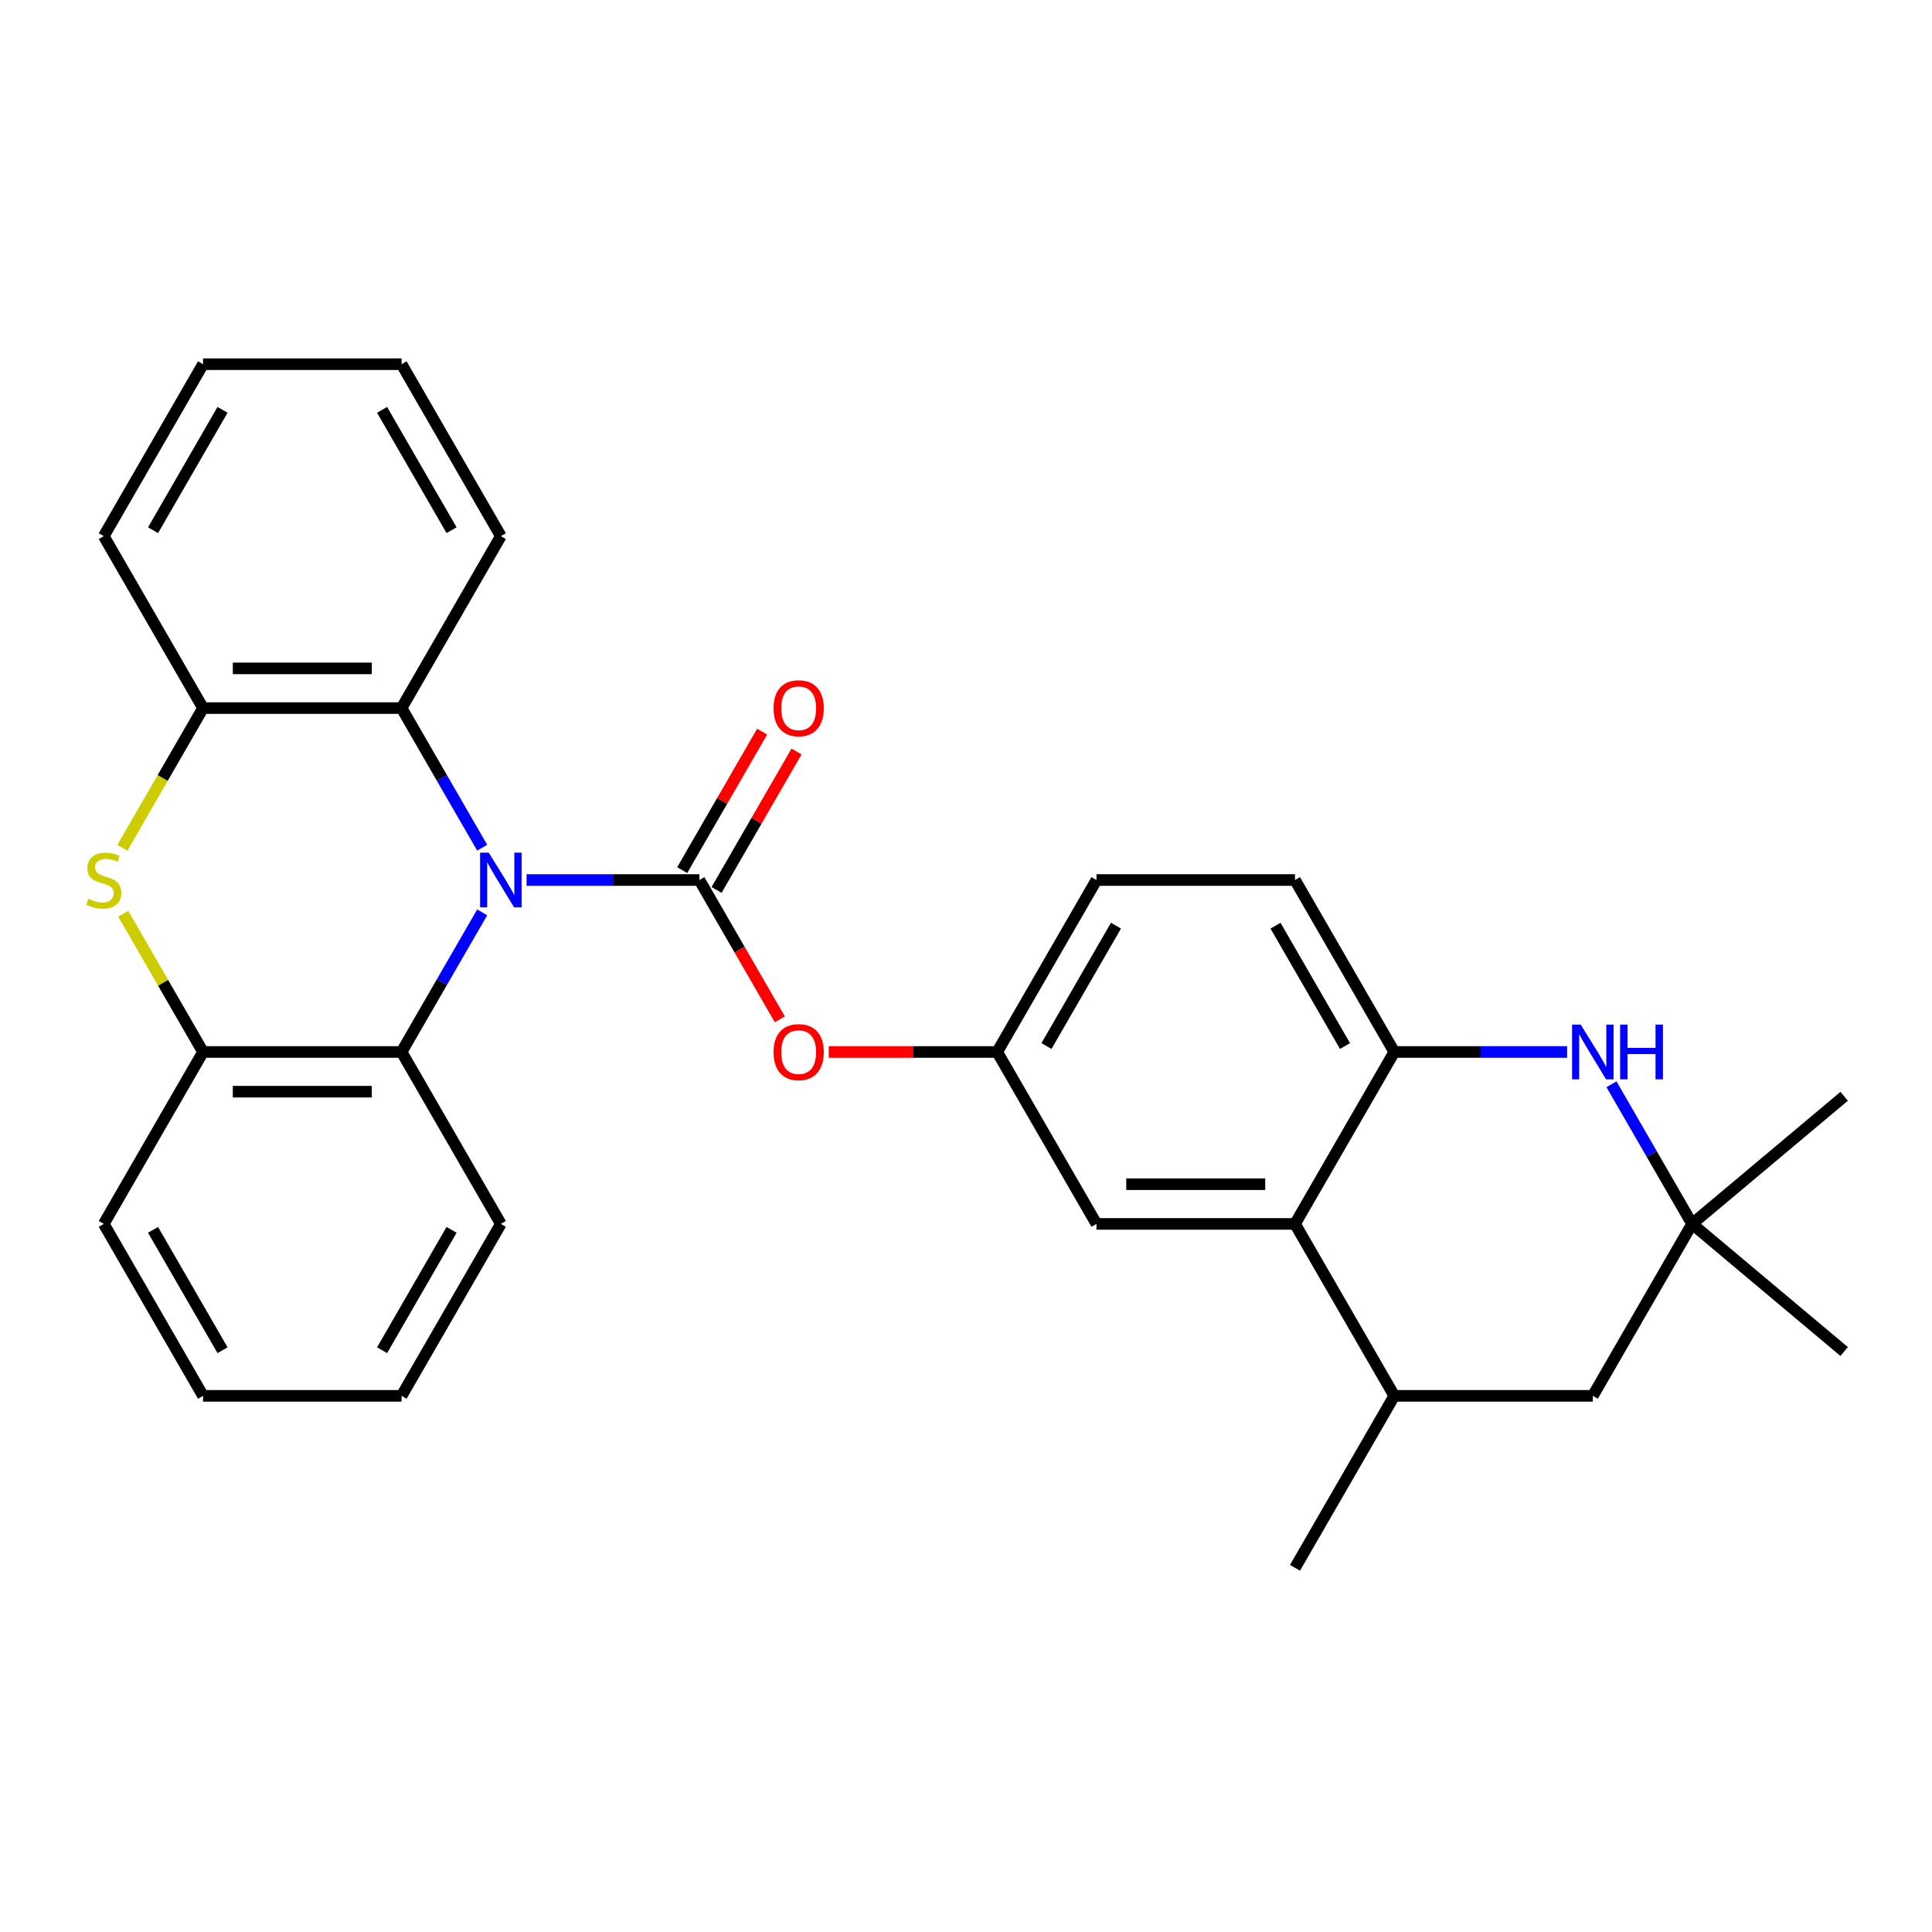 <?xml version='1.0' encoding='iso-8859-1'?>
<svg version='1.1' baseProfile='full'
              xmlns='http://www.w3.org/2000/svg'
                      xmlns:rdkit='http://www.rdkit.org/xml'
                      xmlns:xlink='http://www.w3.org/1999/xlink'
                  xml:space='preserve'
width='1000px' height='1000px' viewBox='0 0 1000 1000'>
<!-- END OF HEADER -->
<rect style='opacity:1.0;fill:#FFFFFF;stroke:none' width='1000' height='1000' x='0' y='0'> </rect>
<path class='bond-0' d='M 272.546,455.502 L 317.274,455.502' style='fill:none;fill-rule:evenodd;stroke:#0000FF;stroke-width:6px;stroke-linecap:butt;stroke-linejoin:miter;stroke-opacity:1' />
<path class='bond-0' d='M 317.274,455.502 L 362.002,455.502' style='fill:none;fill-rule:evenodd;stroke:#000000;stroke-width:6px;stroke-linecap:butt;stroke-linejoin:miter;stroke-opacity:1' />
<path class='bond-2' d='M 249.579,438.773 L 228.717,402.639' style='fill:none;fill-rule:evenodd;stroke:#0000FF;stroke-width:6px;stroke-linecap:butt;stroke-linejoin:miter;stroke-opacity:1' />
<path class='bond-2' d='M 228.717,402.639 L 207.855,366.505' style='fill:none;fill-rule:evenodd;stroke:#000000;stroke-width:6px;stroke-linecap:butt;stroke-linejoin:miter;stroke-opacity:1' />
<path class='bond-3' d='M 249.579,472.231 L 228.717,508.365' style='fill:none;fill-rule:evenodd;stroke:#0000FF;stroke-width:6px;stroke-linecap:butt;stroke-linejoin:miter;stroke-opacity:1' />
<path class='bond-3' d='M 228.717,508.365 L 207.855,544.498' style='fill:none;fill-rule:evenodd;stroke:#000000;stroke-width:6px;stroke-linecap:butt;stroke-linejoin:miter;stroke-opacity:1' />
<path class='bond-9' d='M 362.002,455.502 L 382.817,491.555' style='fill:none;fill-rule:evenodd;stroke:#000000;stroke-width:6px;stroke-linecap:butt;stroke-linejoin:miter;stroke-opacity:1' />
<path class='bond-9' d='M 382.817,491.555 L 403.633,527.609' style='fill:none;fill-rule:evenodd;stroke:#FF0000;stroke-width:6px;stroke-linecap:butt;stroke-linejoin:miter;stroke-opacity:1' />
<path class='bond-12' d='M 370.901,460.64 L 391.59,424.806' style='fill:none;fill-rule:evenodd;stroke:#000000;stroke-width:6px;stroke-linecap:butt;stroke-linejoin:miter;stroke-opacity:1' />
<path class='bond-12' d='M 391.59,424.806 L 412.278,388.972' style='fill:none;fill-rule:evenodd;stroke:#FF0000;stroke-width:6px;stroke-linecap:butt;stroke-linejoin:miter;stroke-opacity:1' />
<path class='bond-12' d='M 353.102,450.364 L 373.79,414.53' style='fill:none;fill-rule:evenodd;stroke:#000000;stroke-width:6px;stroke-linecap:butt;stroke-linejoin:miter;stroke-opacity:1' />
<path class='bond-12' d='M 373.79,414.53 L 394.479,378.696' style='fill:none;fill-rule:evenodd;stroke:#FF0000;stroke-width:6px;stroke-linecap:butt;stroke-linejoin:miter;stroke-opacity:1' />
<path class='bond-1' d='M 63.783,472.951 L 84.437,508.725' style='fill:none;fill-rule:evenodd;stroke:#CCCC00;stroke-width:6px;stroke-linecap:butt;stroke-linejoin:miter;stroke-opacity:1' />
<path class='bond-1' d='M 84.437,508.725 L 105.091,544.498' style='fill:none;fill-rule:evenodd;stroke:#000000;stroke-width:6px;stroke-linecap:butt;stroke-linejoin:miter;stroke-opacity:1' />
<path class='bond-29' d='M 63.344,438.813 L 84.217,402.659' style='fill:none;fill-rule:evenodd;stroke:#CCCC00;stroke-width:6px;stroke-linecap:butt;stroke-linejoin:miter;stroke-opacity:1' />
<path class='bond-29' d='M 84.217,402.659 L 105.091,366.505' style='fill:none;fill-rule:evenodd;stroke:#000000;stroke-width:6px;stroke-linecap:butt;stroke-linejoin:miter;stroke-opacity:1' />
<path class='bond-7' d='M 207.855,366.505 L 105.091,366.505' style='fill:none;fill-rule:evenodd;stroke:#000000;stroke-width:6px;stroke-linecap:butt;stroke-linejoin:miter;stroke-opacity:1' />
<path class='bond-7' d='M 192.44,345.952 L 120.505,345.952' style='fill:none;fill-rule:evenodd;stroke:#000000;stroke-width:6px;stroke-linecap:butt;stroke-linejoin:miter;stroke-opacity:1' />
<path class='bond-18' d='M 207.855,366.505 L 259.237,277.509' style='fill:none;fill-rule:evenodd;stroke:#000000;stroke-width:6px;stroke-linecap:butt;stroke-linejoin:miter;stroke-opacity:1' />
<path class='bond-8' d='M 207.855,544.498 L 105.091,544.498' style='fill:none;fill-rule:evenodd;stroke:#000000;stroke-width:6px;stroke-linecap:butt;stroke-linejoin:miter;stroke-opacity:1' />
<path class='bond-8' d='M 192.44,565.051 L 120.505,565.051' style='fill:none;fill-rule:evenodd;stroke:#000000;stroke-width:6px;stroke-linecap:butt;stroke-linejoin:miter;stroke-opacity:1' />
<path class='bond-19' d='M 207.855,544.498 L 259.237,633.495' style='fill:none;fill-rule:evenodd;stroke:#000000;stroke-width:6px;stroke-linecap:butt;stroke-linejoin:miter;stroke-opacity:1' />
<path class='bond-4' d='M 811.132,544.498 L 766.404,544.498' style='fill:none;fill-rule:evenodd;stroke:#0000FF;stroke-width:6px;stroke-linecap:butt;stroke-linejoin:miter;stroke-opacity:1' />
<path class='bond-4' d='M 766.404,544.498 L 721.677,544.498' style='fill:none;fill-rule:evenodd;stroke:#000000;stroke-width:6px;stroke-linecap:butt;stroke-linejoin:miter;stroke-opacity:1' />
<path class='bond-10' d='M 834.1,561.227 L 854.962,597.361' style='fill:none;fill-rule:evenodd;stroke:#0000FF;stroke-width:6px;stroke-linecap:butt;stroke-linejoin:miter;stroke-opacity:1' />
<path class='bond-10' d='M 854.962,597.361 L 875.823,633.495' style='fill:none;fill-rule:evenodd;stroke:#000000;stroke-width:6px;stroke-linecap:butt;stroke-linejoin:miter;stroke-opacity:1' />
<path class='bond-5' d='M 721.677,544.498 L 670.295,455.502' style='fill:none;fill-rule:evenodd;stroke:#000000;stroke-width:6px;stroke-linecap:butt;stroke-linejoin:miter;stroke-opacity:1' />
<path class='bond-5' d='M 696.17,541.425 L 660.203,479.128' style='fill:none;fill-rule:evenodd;stroke:#000000;stroke-width:6px;stroke-linecap:butt;stroke-linejoin:miter;stroke-opacity:1' />
<path class='bond-32' d='M 721.677,544.498 L 670.295,633.495' style='fill:none;fill-rule:evenodd;stroke:#000000;stroke-width:6px;stroke-linecap:butt;stroke-linejoin:miter;stroke-opacity:1' />
<path class='bond-6' d='M 670.295,633.495 L 567.53,633.495' style='fill:none;fill-rule:evenodd;stroke:#000000;stroke-width:6px;stroke-linecap:butt;stroke-linejoin:miter;stroke-opacity:1' />
<path class='bond-6' d='M 654.88,612.942 L 582.945,612.942' style='fill:none;fill-rule:evenodd;stroke:#000000;stroke-width:6px;stroke-linecap:butt;stroke-linejoin:miter;stroke-opacity:1' />
<path class='bond-11' d='M 670.295,633.495 L 721.677,722.491' style='fill:none;fill-rule:evenodd;stroke:#000000;stroke-width:6px;stroke-linecap:butt;stroke-linejoin:miter;stroke-opacity:1' />
<path class='bond-21' d='M 105.091,366.505 L 53.708,277.509' style='fill:none;fill-rule:evenodd;stroke:#000000;stroke-width:6px;stroke-linecap:butt;stroke-linejoin:miter;stroke-opacity:1' />
<path class='bond-20' d='M 105.091,544.498 L 53.708,633.495' style='fill:none;fill-rule:evenodd;stroke:#000000;stroke-width:6px;stroke-linecap:butt;stroke-linejoin:miter;stroke-opacity:1' />
<path class='bond-15' d='M 428.953,544.498 L 472.55,544.498' style='fill:none;fill-rule:evenodd;stroke:#FF0000;stroke-width:6px;stroke-linecap:butt;stroke-linejoin:miter;stroke-opacity:1' />
<path class='bond-15' d='M 472.55,544.498 L 516.148,544.498' style='fill:none;fill-rule:evenodd;stroke:#000000;stroke-width:6px;stroke-linecap:butt;stroke-linejoin:miter;stroke-opacity:1' />
<path class='bond-22' d='M 875.823,633.495 L 954.545,699.55' style='fill:none;fill-rule:evenodd;stroke:#000000;stroke-width:6px;stroke-linecap:butt;stroke-linejoin:miter;stroke-opacity:1' />
<path class='bond-23' d='M 875.823,633.495 L 954.545,567.439' style='fill:none;fill-rule:evenodd;stroke:#000000;stroke-width:6px;stroke-linecap:butt;stroke-linejoin:miter;stroke-opacity:1' />
<path class='bond-33' d='M 875.823,633.495 L 824.441,722.491' style='fill:none;fill-rule:evenodd;stroke:#000000;stroke-width:6px;stroke-linecap:butt;stroke-linejoin:miter;stroke-opacity:1' />
<path class='bond-13' d='M 721.677,722.491 L 824.441,722.491' style='fill:none;fill-rule:evenodd;stroke:#000000;stroke-width:6px;stroke-linecap:butt;stroke-linejoin:miter;stroke-opacity:1' />
<path class='bond-24' d='M 721.677,722.491 L 670.295,811.488' style='fill:none;fill-rule:evenodd;stroke:#000000;stroke-width:6px;stroke-linecap:butt;stroke-linejoin:miter;stroke-opacity:1' />
<path class='bond-14' d='M 567.53,633.495 L 516.148,544.498' style='fill:none;fill-rule:evenodd;stroke:#000000;stroke-width:6px;stroke-linecap:butt;stroke-linejoin:miter;stroke-opacity:1' />
<path class='bond-17' d='M 516.148,544.498 L 567.53,455.502' style='fill:none;fill-rule:evenodd;stroke:#000000;stroke-width:6px;stroke-linecap:butt;stroke-linejoin:miter;stroke-opacity:1' />
<path class='bond-17' d='M 541.655,541.425 L 577.622,479.128' style='fill:none;fill-rule:evenodd;stroke:#000000;stroke-width:6px;stroke-linecap:butt;stroke-linejoin:miter;stroke-opacity:1' />
<path class='bond-16' d='M 670.295,455.502 L 567.53,455.502' style='fill:none;fill-rule:evenodd;stroke:#000000;stroke-width:6px;stroke-linecap:butt;stroke-linejoin:miter;stroke-opacity:1' />
<path class='bond-26' d='M 259.237,277.509 L 207.855,188.512' style='fill:none;fill-rule:evenodd;stroke:#000000;stroke-width:6px;stroke-linecap:butt;stroke-linejoin:miter;stroke-opacity:1' />
<path class='bond-26' d='M 233.731,274.436 L 197.763,212.138' style='fill:none;fill-rule:evenodd;stroke:#000000;stroke-width:6px;stroke-linecap:butt;stroke-linejoin:miter;stroke-opacity:1' />
<path class='bond-25' d='M 259.237,633.495 L 207.855,722.491' style='fill:none;fill-rule:evenodd;stroke:#000000;stroke-width:6px;stroke-linecap:butt;stroke-linejoin:miter;stroke-opacity:1' />
<path class='bond-25' d='M 233.731,636.568 L 197.763,698.865' style='fill:none;fill-rule:evenodd;stroke:#000000;stroke-width:6px;stroke-linecap:butt;stroke-linejoin:miter;stroke-opacity:1' />
<path class='bond-30' d='M 53.708,633.495 L 105.091,722.491' style='fill:none;fill-rule:evenodd;stroke:#000000;stroke-width:6px;stroke-linecap:butt;stroke-linejoin:miter;stroke-opacity:1' />
<path class='bond-30' d='M 79.215,636.568 L 115.183,698.865' style='fill:none;fill-rule:evenodd;stroke:#000000;stroke-width:6px;stroke-linecap:butt;stroke-linejoin:miter;stroke-opacity:1' />
<path class='bond-31' d='M 53.708,277.509 L 105.091,188.512' style='fill:none;fill-rule:evenodd;stroke:#000000;stroke-width:6px;stroke-linecap:butt;stroke-linejoin:miter;stroke-opacity:1' />
<path class='bond-31' d='M 79.215,274.436 L 115.183,212.138' style='fill:none;fill-rule:evenodd;stroke:#000000;stroke-width:6px;stroke-linecap:butt;stroke-linejoin:miter;stroke-opacity:1' />
<path class='bond-28' d='M 207.855,722.491 L 105.091,722.491' style='fill:none;fill-rule:evenodd;stroke:#000000;stroke-width:6px;stroke-linecap:butt;stroke-linejoin:miter;stroke-opacity:1' />
<path class='bond-27' d='M 207.855,188.512 L 105.091,188.512' style='fill:none;fill-rule:evenodd;stroke:#000000;stroke-width:6px;stroke-linecap:butt;stroke-linejoin:miter;stroke-opacity:1' />
<path  class='atom-0' d='M 252.977 441.342
L 262.257 456.342
Q 263.177 457.822, 264.657 460.502
Q 266.137 463.182, 266.217 463.342
L 266.217 441.342
L 269.977 441.342
L 269.977 469.662
L 266.097 469.662
L 256.137 453.262
Q 254.977 451.342, 253.737 449.142
Q 252.537 446.942, 252.177 446.262
L 252.177 469.662
L 248.497 469.662
L 248.497 441.342
L 252.977 441.342
' fill='#0000FF'/>
<path  class='atom-2' d='M 45.708 465.222
Q 46.028 465.342, 47.348 465.902
Q 48.668 466.462, 50.108 466.822
Q 51.588 467.142, 53.028 467.142
Q 55.708 467.142, 57.268 465.862
Q 58.828 464.542, 58.828 462.262
Q 58.828 460.702, 58.028 459.742
Q 57.268 458.782, 56.068 458.262
Q 54.868 457.742, 52.868 457.142
Q 50.348 456.382, 48.828 455.662
Q 47.348 454.942, 46.268 453.422
Q 45.228 451.902, 45.228 449.342
Q 45.228 445.782, 47.628 443.582
Q 50.068 441.382, 54.868 441.382
Q 58.148 441.382, 61.868 442.942
L 60.948 446.022
Q 57.548 444.622, 54.988 444.622
Q 52.228 444.622, 50.708 445.782
Q 49.188 446.902, 49.228 448.862
Q 49.228 450.382, 49.988 451.302
Q 50.788 452.222, 51.908 452.742
Q 53.068 453.262, 54.988 453.862
Q 57.548 454.662, 59.068 455.462
Q 60.588 456.262, 61.668 457.902
Q 62.788 459.502, 62.788 462.262
Q 62.788 466.182, 60.148 468.302
Q 57.548 470.382, 53.188 470.382
Q 50.668 470.382, 48.748 469.822
Q 46.868 469.302, 44.628 468.382
L 45.708 465.222
' fill='#CCCC00'/>
<path  class='atom-5' d='M 818.181 530.338
L 827.461 545.338
Q 828.381 546.818, 829.861 549.498
Q 831.341 552.178, 831.421 552.338
L 831.421 530.338
L 835.181 530.338
L 835.181 558.658
L 831.301 558.658
L 821.341 542.258
Q 820.181 540.338, 818.941 538.138
Q 817.741 535.938, 817.381 535.258
L 817.381 558.658
L 813.701 558.658
L 813.701 530.338
L 818.181 530.338
' fill='#0000FF'/>
<path  class='atom-5' d='M 838.581 530.338
L 842.421 530.338
L 842.421 542.378
L 856.901 542.378
L 856.901 530.338
L 860.741 530.338
L 860.741 558.658
L 856.901 558.658
L 856.901 545.578
L 842.421 545.578
L 842.421 558.658
L 838.581 558.658
L 838.581 530.338
' fill='#0000FF'/>
<path  class='atom-10' d='M 400.384 544.578
Q 400.384 537.778, 403.744 533.978
Q 407.104 530.178, 413.384 530.178
Q 419.664 530.178, 423.024 533.978
Q 426.384 537.778, 426.384 544.578
Q 426.384 551.458, 422.984 555.378
Q 419.584 559.258, 413.384 559.258
Q 407.144 559.258, 403.744 555.378
Q 400.384 551.498, 400.384 544.578
M 413.384 556.058
Q 417.704 556.058, 420.024 553.178
Q 422.384 550.258, 422.384 544.578
Q 422.384 539.018, 420.024 536.218
Q 417.704 533.378, 413.384 533.378
Q 409.064 533.378, 406.704 536.178
Q 404.384 538.978, 404.384 544.578
Q 404.384 550.298, 406.704 553.178
Q 409.064 556.058, 413.384 556.058
' fill='#FF0000'/>
<path  class='atom-13' d='M 400.384 366.585
Q 400.384 359.785, 403.744 355.985
Q 407.104 352.185, 413.384 352.185
Q 419.664 352.185, 423.024 355.985
Q 426.384 359.785, 426.384 366.585
Q 426.384 373.465, 422.984 377.385
Q 419.584 381.265, 413.384 381.265
Q 407.144 381.265, 403.744 377.385
Q 400.384 373.505, 400.384 366.585
M 413.384 378.065
Q 417.704 378.065, 420.024 375.185
Q 422.384 372.265, 422.384 366.585
Q 422.384 361.025, 420.024 358.225
Q 417.704 355.385, 413.384 355.385
Q 409.064 355.385, 406.704 358.185
Q 404.384 360.985, 404.384 366.585
Q 404.384 372.305, 406.704 375.185
Q 409.064 378.065, 413.384 378.065
' fill='#FF0000'/>
</svg>
